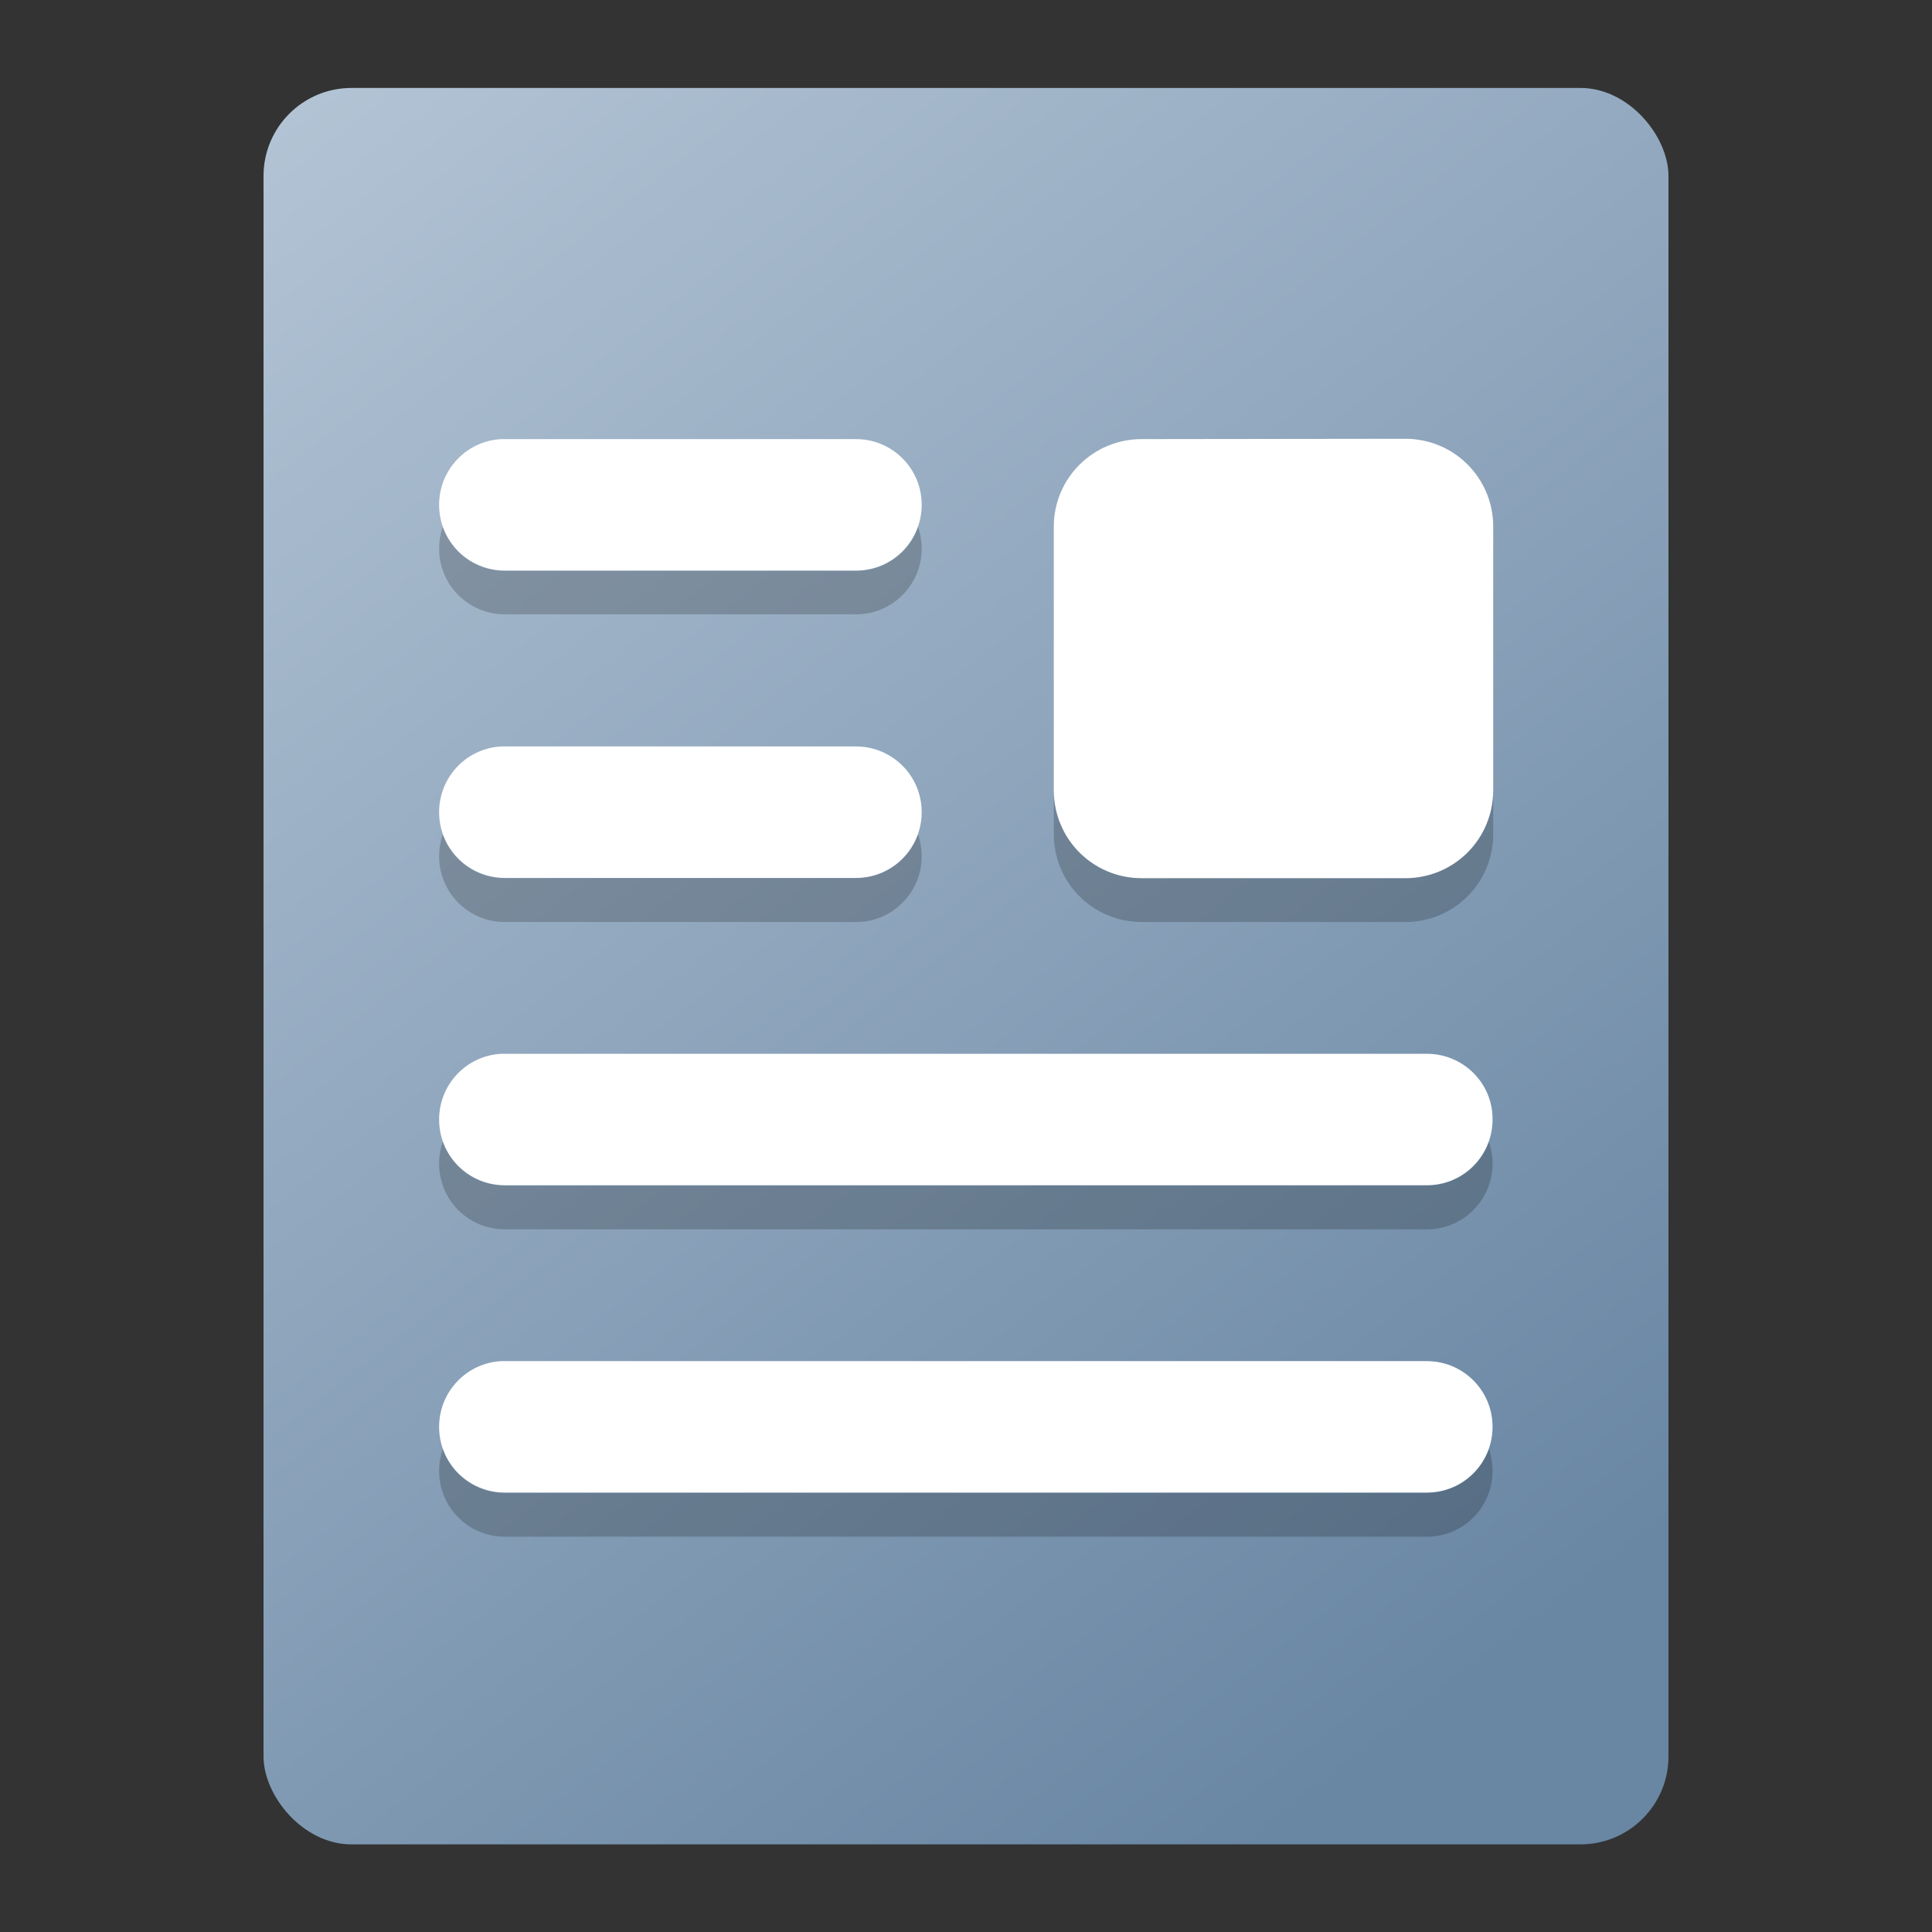 <?xml version="1.0" encoding="UTF-8" standalone="no"?>
<!-- Created with Inkscape (http://www.inkscape.org/) -->

<svg
   width="22"
   height="22"
   viewBox="0 0 5.821 5.821"
   version="1.1"
   id="svg5"
   inkscape:version="1.1.1 (3bf5ae0d25, 2021-09-20, custom)"
   sodipodi:docname="folder-documents.svg"
   xmlns:inkscape="http://www.inkscape.org/namespaces/inkscape"
   xmlns:sodipodi="http://sodipodi.sourceforge.net/DTD/sodipodi-0.dtd"
   xmlns:xlink="http://www.w3.org/1999/xlink"
   xmlns="http://www.w3.org/2000/svg"
   xmlns:svg="http://www.w3.org/2000/svg">
  <rect x="0" y="0" width="5.821" height="5.821" fill="#333333" stroke="none"/>
  <sodipodi:namedview
     id="namedview7"
     pagecolor="#ffffff"
     bordercolor="#666666"
     borderopacity="1.0"
     inkscape:pageshadow="2"
     inkscape:pageopacity="0.0"
     inkscape:pagecheckerboard="0"
     inkscape:document-units="px"
     showgrid="false"
     units="px"
     height="64px"
     inkscape:zoom="24.15625"
     inkscape:cx="8.4450195"
     inkscape:cy="12.688228"
     inkscape:window-width="1920"
     inkscape:window-height="996"
     inkscape:window-x="0"
     inkscape:window-y="0"
     inkscape:window-maximized="1"
     inkscape:current-layer="svg5" />
  <defs
     id="defs2">
    <linearGradient
       inkscape:collect="always"
       id="linearGradient11972">
      <stop
         style="stop-color:#b3c4d5;stop-opacity:1"
         offset="0"
         id="stop11968" />
      <stop
         style="stop-color:#6986a3;stop-opacity:1"
         offset="1"
         id="stop11970" />
    </linearGradient>
    <linearGradient
       inkscape:collect="always"
       xlink:href="#linearGradient11972"
       id="linearGradient1025"
       x1="1.058"
       y1="0.529"
       x2="4.763"
       y2="5.292"
       gradientUnits="userSpaceOnUse"
       gradientTransform="translate(-0.265,-0.265)" />
  </defs>
  <rect
     style="opacity:1;fill:url(#linearGradient1025);fill-opacity:1;stroke-width:0.794;stroke-linecap:round;stroke-linejoin:round"
     id="rect849"
     width="4.233"
     height="5.292"
     x="0.794"
     y="0.265"
     ry="0.265" />
  <path
     id="rect1641"
     style="opacity:1;fill:#ffffff;fill-opacity:1;stroke-width:0.794;stroke-linecap:round;stroke-linejoin:round"
     d="m 1.511,1.323 c -0.105,0.005 -0.188,0.092 -0.188,0.198 0,0.11 0.089,0.198 0.198,0.198 h 1.058 c 0.11,0 0.198,-0.089 0.198,-0.198 0,-0.11 -0.089,-0.198 -0.198,-0.198 H 1.521 c -0.003,0 -0.007,-1.708e-4 -0.01,0 z m 1.929,0 C 3.293,1.323 3.175,1.441 3.175,1.587 v 0.794 c 0,0.147 0.118,0.265 0.265,0.265 h 0.794 c 0.147,0 0.265,-0.118 0.265,-0.265 V 1.587 c 0,-0.147 -0.118,-0.265 -0.265,-0.265 z M 1.511,2.249 c -0.105,0.005 -0.188,0.092 -0.188,0.198 0,0.11 0.089,0.198 0.198,0.198 h 1.058 c 0.11,0 0.198,-0.089 0.198,-0.198 0,-0.11 -0.089,-0.198 -0.198,-0.198 H 1.521 c -0.003,0 -0.007,-1.708e-4 -0.01,0 z m 0,0.926 C 1.406,3.18 1.323,3.267 1.323,3.373 c 0,0.11 0.089,0.198 0.198,0.198 h 2.778 c 0.11,0 0.198,-0.089 0.198,-0.198 C 4.498,3.264 4.409,3.175 4.299,3.175 h -2.778 c -0.003,0 -0.007,-1.709e-4 -0.01,0 z m 0,0.926 c -0.105,0.005 -0.188,0.092 -0.188,0.198 0,0.11 0.089,0.198 0.198,0.198 h 2.778 c 0.11,0 0.198,-0.089 0.198,-0.198 0,-0.11 -0.089,-0.198 -0.198,-0.198 h -2.778 c -0.003,0 -0.007,-1.709e-4 -0.01,0 z" />
  <path
     id="rect1641-3"
     style="opacity:0.2;fill:#000000;fill-opacity:1;stroke-width:0.794;stroke-linecap:round;stroke-linejoin:round"
     d="m 1.334,1.587 c -0.007,0.021 -0.011,0.043 -0.011,0.066 0,0.11 0.089,0.198 0.198,0.198 h 1.058 c 0.11,0 0.198,-0.089 0.198,-0.198 0,-0.023 -0.004,-0.045 -0.011,-0.066 C 2.74,1.665 2.666,1.72 2.58,1.72 H 1.521 c -0.087,0 -0.16,-0.055 -0.187,-0.132 z M 3.175,2.381 v 0.132 c 0,0.147 0.118,0.265 0.265,0.265 h 0.794 c 0.147,0 0.265,-0.118 0.265,-0.265 V 2.381 c 0,0.147 -0.118,0.265 -0.265,0.265 h -0.794 C 3.293,2.646 3.175,2.528 3.175,2.381 Z M 1.334,2.514 c -0.007,0.021 -0.011,0.043 -0.011,0.066 0,0.11 0.089,0.198 0.198,0.198 h 1.058 c 0.11,0 0.198,-0.089 0.198,-0.198 0,-0.023 -0.004,-0.045 -0.011,-0.066 -0.027,0.077 -0.1,0.132 -0.187,0.132 H 1.521 c -0.087,0 -0.16,-0.055 -0.187,-0.132 z m 0,0.926 c -0.007,0.021 -0.011,0.043 -0.011,0.066 0,0.11 0.089,0.198 0.198,0.198 h 2.778 c 0.11,0 0.198,-0.089 0.198,-0.198 0,-0.023 -0.004,-0.045 -0.011,-0.066 C 4.459,3.517 4.386,3.572 4.299,3.572 h -2.778 c -0.087,0 -0.16,-0.055 -0.187,-0.132 z m 0,0.926 c -0.007,0.021 -0.011,0.043 -0.011,0.066 0,0.11 0.089,0.198 0.198,0.198 h 2.778 c 0.11,0 0.198,-0.089 0.198,-0.198 0,-0.023 -0.004,-0.045 -0.011,-0.066 -0.027,0.077 -0.1,0.132 -0.187,0.132 h -2.778 c -0.087,0 -0.16,-0.055 -0.187,-0.132 z" />
</svg>
